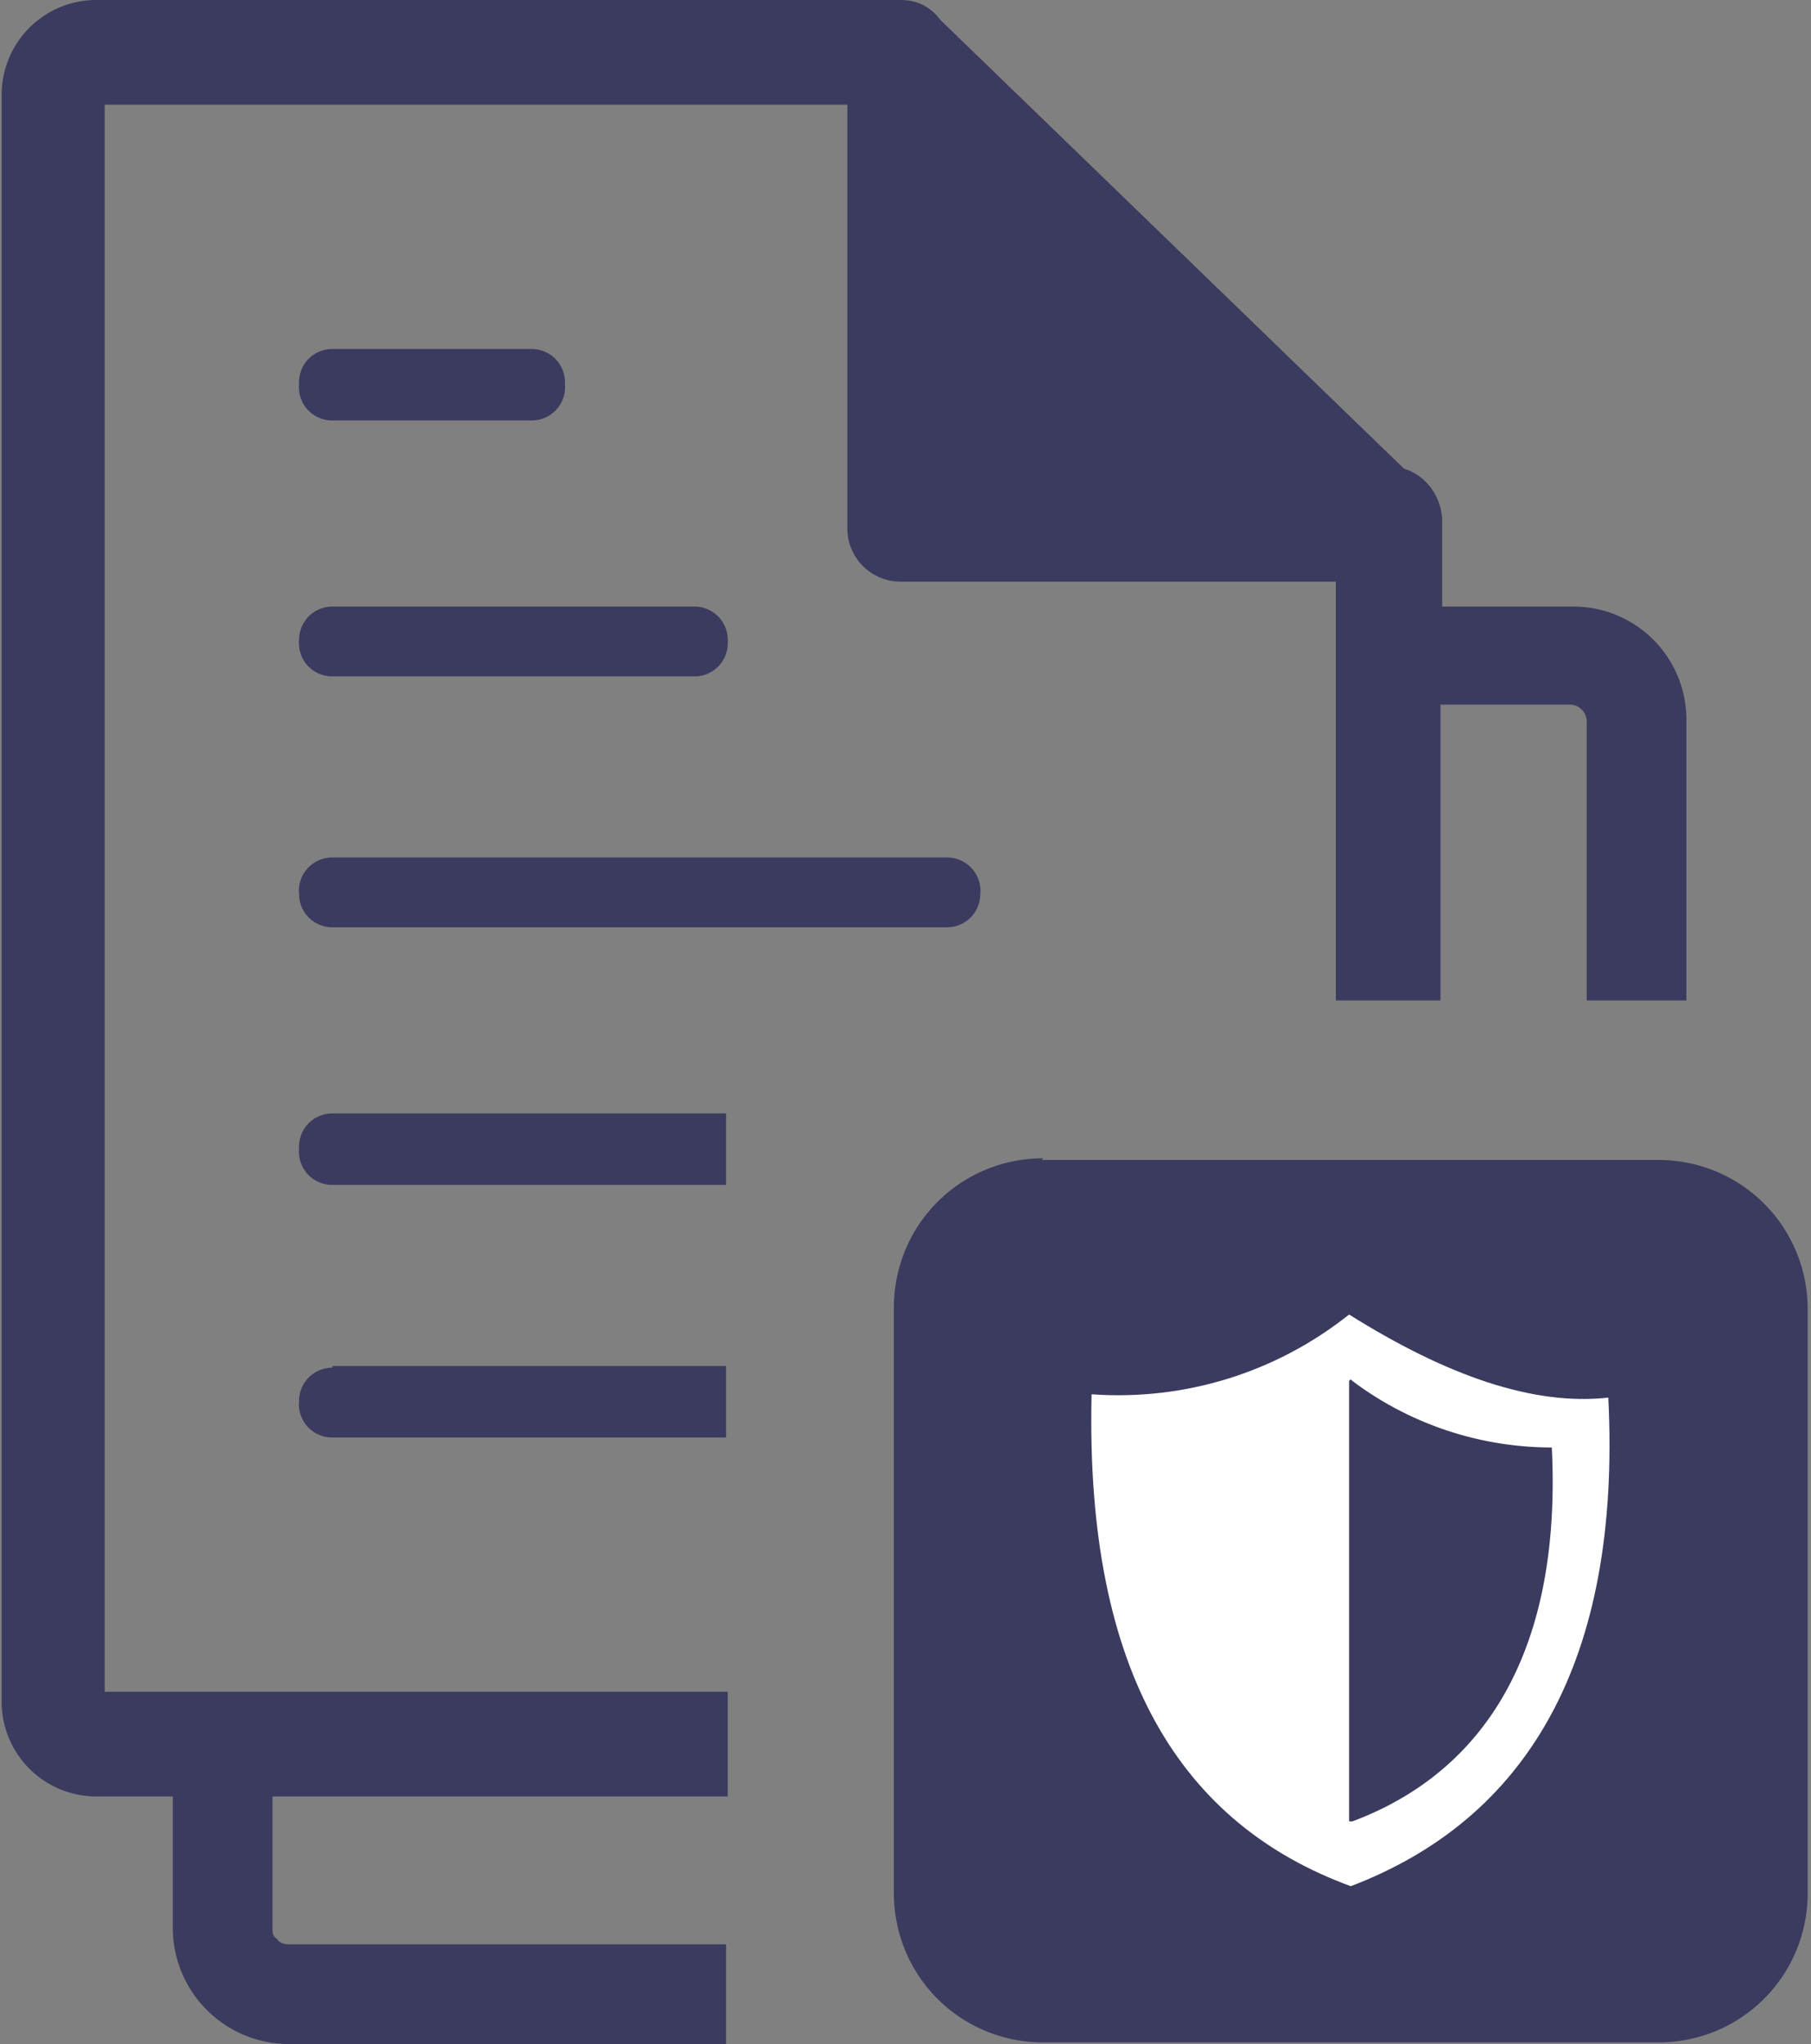 <svg width="109" height="123" xmlns="http://www.w3.org/2000/svg"><rect width="100%" height="100%" fill="#808080" stroke="none"/><g fill-rule="nonzero" fill="none"><path d="M62.7 69.8h37.1c5 0 9 4 9 9v35.1c0 5-4 9-9 9h-37c-5 0-9-4-9-9V78.7c0-5 4-9 9-9Zm21.8-41.6c1.3.4 2.2 1.6 2.3 3v5.3h7.8a6.8 6.8 0 0 1 6.9 6.9v16.8h-6V43.4a1 1 0 0 0-.3-.7 1 1 0 0 0-.7-.3h-7.8v17.8h-6.3V35H54.2a3.2 3.2 0 0 1-3.2-3.2V6.3H6.3v95.5h37.5v6.3H16.4v7.9c0 .3 0 .5.3.7.1.2.4.3.7.3h26.3v6H17.4a7 7 0 0 1-7-7v-7.9H5.8a5.7 5.7 0 0 1-5.7-5.6V5.7A5.7 5.7 0 0 1 5.7 0h48.5c1 0 1.8.4 2.4 1.2l27.9 27ZM20 51.6a2 2 0 0 0-2 2.2 2 2 0 0 0 2 2h37a2 2 0 0 0 2-2 2 2 0 0 0-2-2.2H20ZM20 67a2 2 0 0 0-2 2.1 2 2 0 0 0 2 2.2h23.7v-4.3H20Zm0 15.3a2 2 0 0 0-2 2 2 2 0 0 0 2 2.2h23.7v-4.3H20Zm0-45.8a2 2 0 0 0-2 2 2 2 0 0 0 2 2.2h21.9a2 2 0 0 0 1.9-2.1 2 2 0 0 0-2-2.1H20ZM20 21a2 2 0 0 0-2 2.1 2 2 0 0 0 2 2.2h12a2 2 0 0 0 2-2.2 2 2 0 0 0-2-2.1H20Zm37.4-10 18.8 17.6H57.3V11Z" fill="#3B3A5F"/><path d="M81.2 79.1c5.9 3.7 11.1 5.5 15.6 5 .8 16-5 25.4-15.5 29.4-10.1-3.7-16-12.7-15.6-29.6 5.6.4 11.1-1.3 15.5-4.8Z" fill="#FFF"/><path d="M81.4 83.1a20 20 0 0 0 12 4c.6 12.2-4 19.5-12 22.5h-.2V83.1l.1-.1Z" fill="#3B3A5F"/></g></svg>